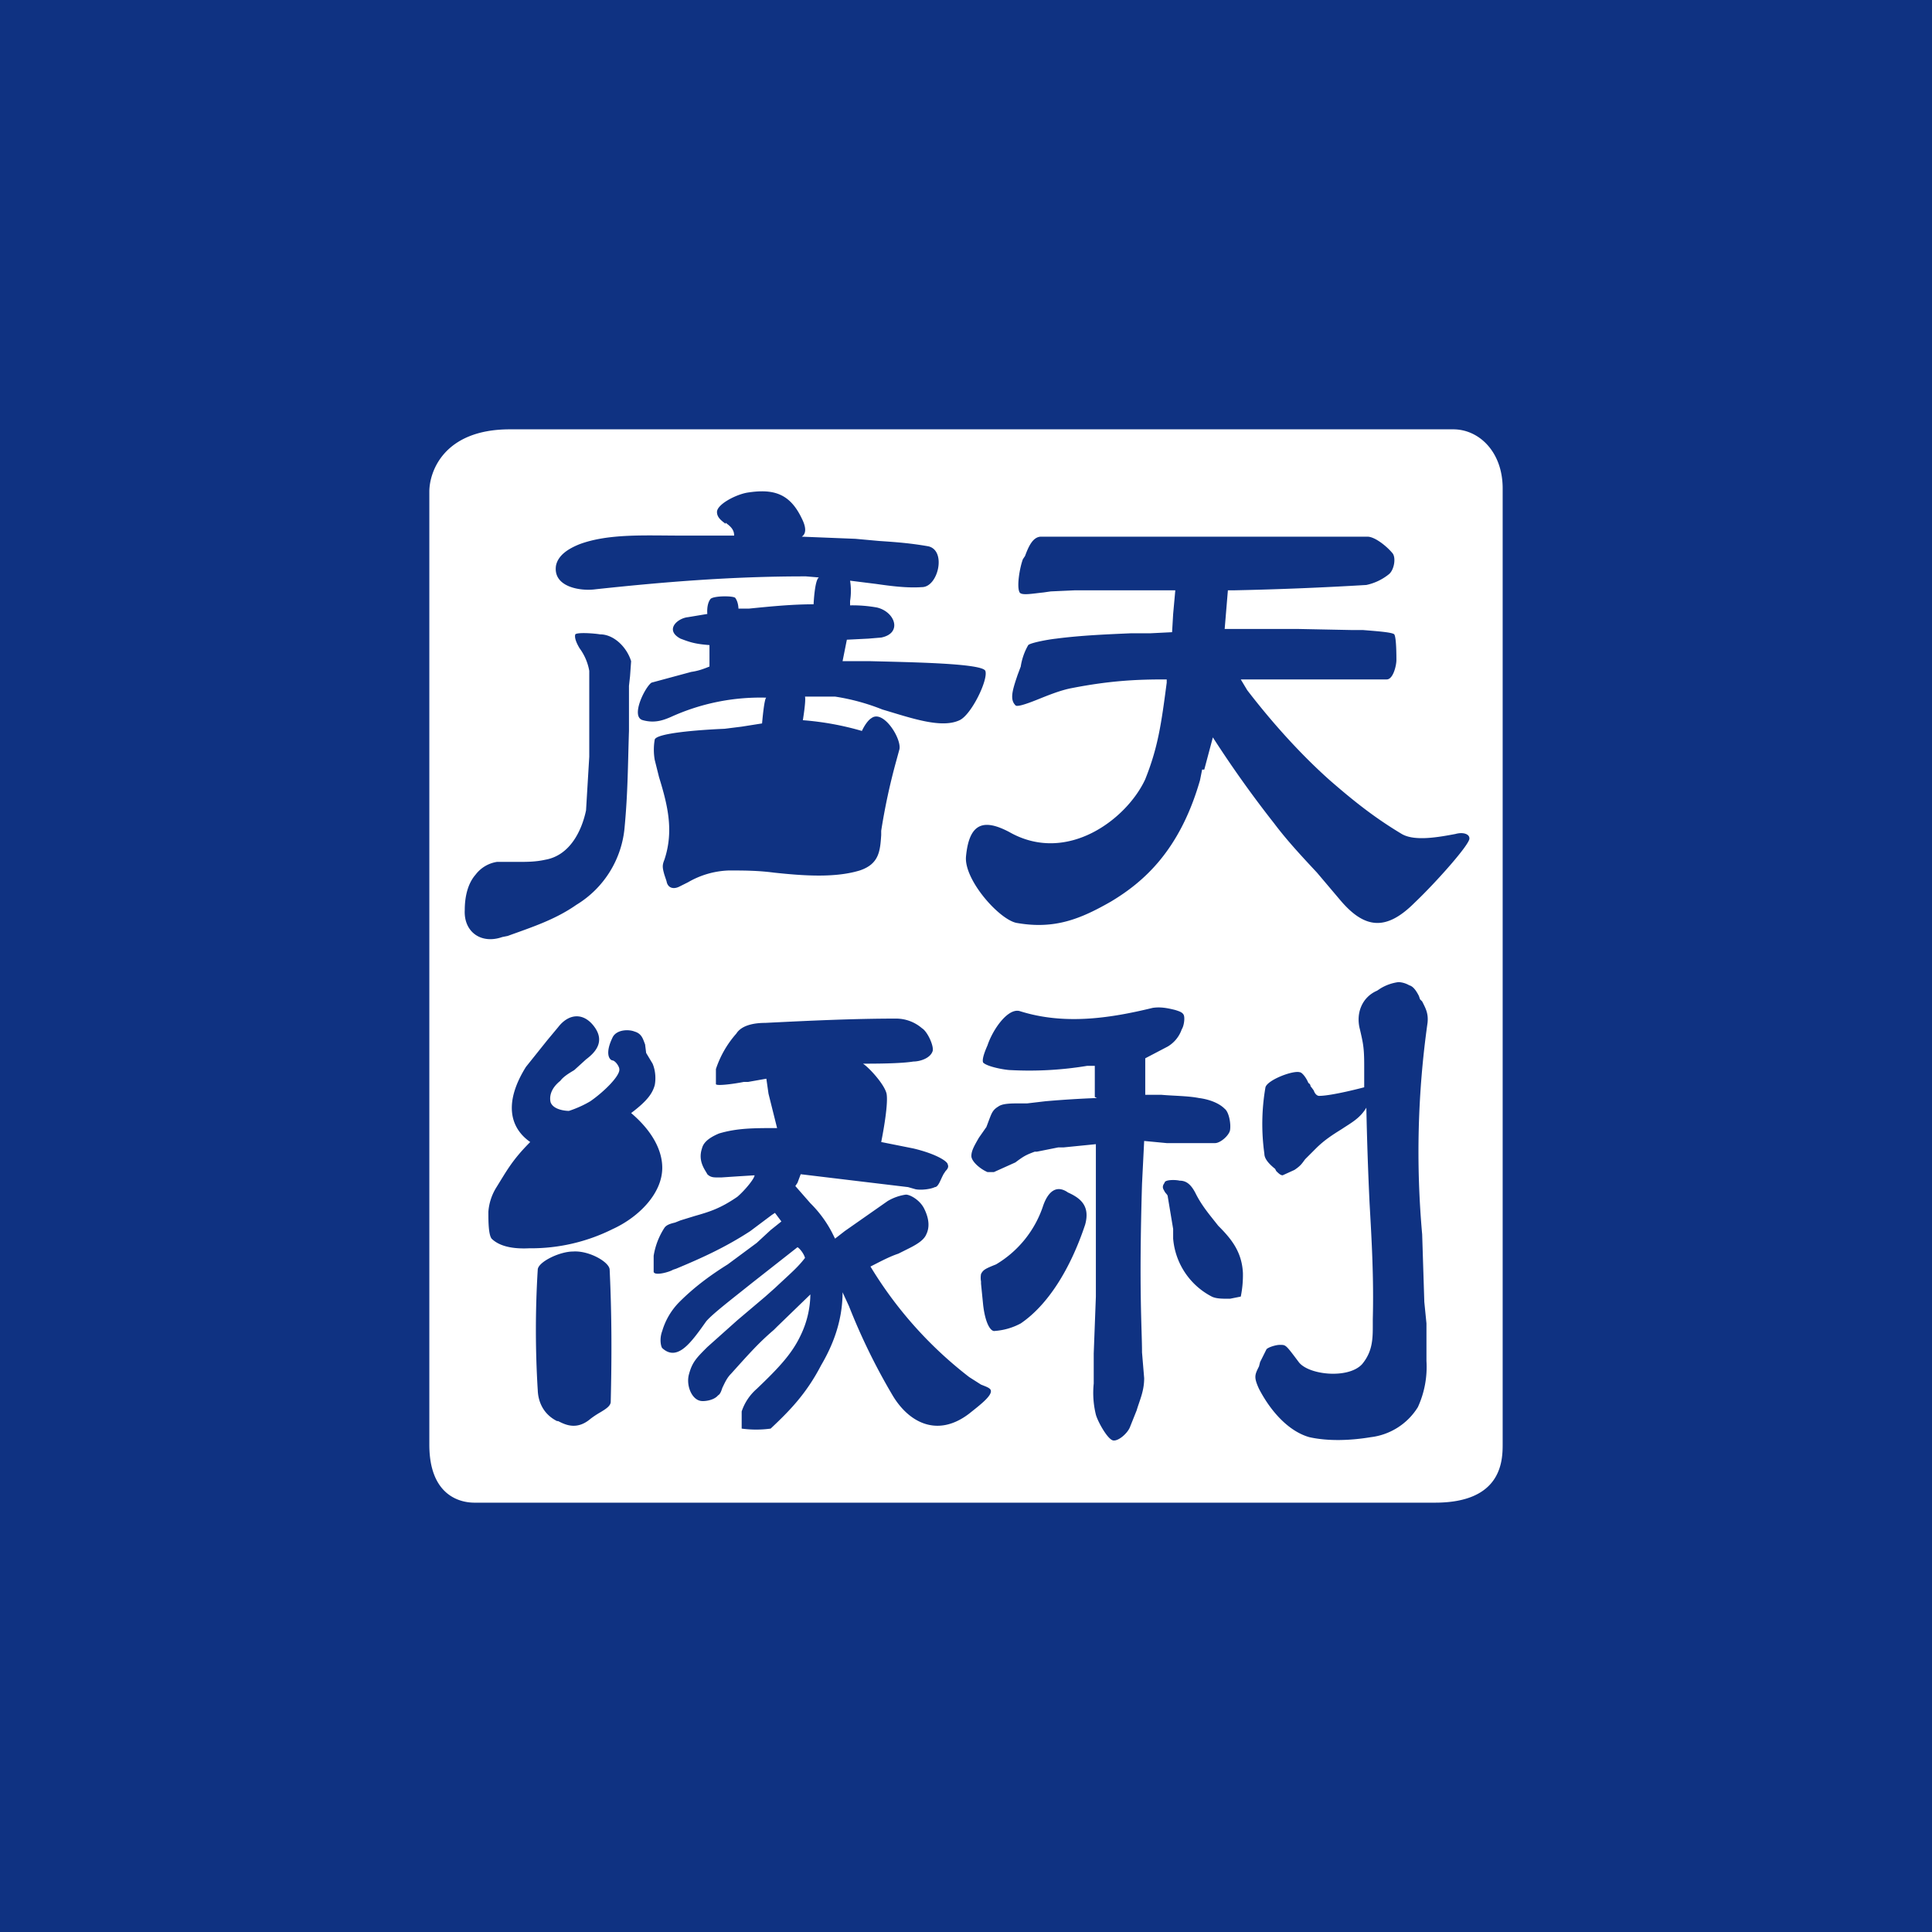 <!-- by TradingView --><svg xmlns="http://www.w3.org/2000/svg" width="18" height="18" viewBox="0 0 18 18"><path fill="#0F3282" d="M0 0h18v18H0z"/><path fill-rule="evenodd" d="M14 4.55c0-.34-.22-.55-.46-.55H4.75c-.62 0-.75.4-.75.58v8.88c0 .46.27.54.42.54h8.95c.63 0 .63-.4.63-.55v-8.9zM11.2 7.17l-.02.1c-.19.66-.53.95-.83 1.13-.28.16-.52.26-.87.2-.16-.02-.5-.4-.48-.62.03-.32.17-.35.4-.23.54.31 1.1-.12 1.27-.49.12-.3.15-.52.2-.9v-.03h-.02c-.25 0-.5.01-.86.08-.11.02-.23.07-.33.11-.1.04-.19.07-.2.05-.05-.05-.03-.13.01-.25l.01-.03.03-.08a.57.57 0 0 1 .07-.2c.02-.02.17-.05.26-.06.23-.03.47-.04.7-.05h.18l.2-.01.01-.17.02-.22h-.94l-.22.01-.07.01c-.1.01-.2.03-.22 0-.03-.05 0-.23.03-.31l.02-.03c.03-.08.07-.18.15-.18H12.74c.07 0 .18.09.23.15.04.04.02.16-.03.2a.5.5 0 0 1-.21.1 31.2 31.2 0 0 1-1.24.05h-.05l-.03.36H12.1l.5.01h.1c.12.01.27.02.29.04.02.03.02.2.02.24 0 .05-.03.18-.09.18h-1.36l.06.1c.23.3.5.6.77.84.23.2.42.35.67.5.12.07.34.03.5 0 .07-.02.13 0 .13.04.01.05-.31.41-.51.6-.26.26-.46.25-.69-.02l-.22-.26c-.14-.15-.28-.3-.4-.46a10.35 10.35 0 0 1-.57-.8l-.08.3zm1.3 3.35c.09-.06.17-.1.23-.2a31.66 31.66 0 0 0 .03.89c.02.35.04.7.03 1.08v.05c0 .13 0 .25-.1.37-.13.14-.5.1-.59-.02-.12-.16-.12-.16-.17-.16h-.01c-.03 0-.1.02-.12.04l-.06.12-.01.04c-.04.08-.05.1 0 .21.12.23.29.4.47.45.18.04.39.03.57 0a.6.6 0 0 0 .44-.28.9.9 0 0 0 .08-.43v-.35l-.02-.2-.02-.63a8.59 8.59 0 0 1 .05-1.97c.01-.09-.02-.14-.05-.2l-.02-.02-.01-.03c-.02-.04-.05-.09-.09-.1a.22.22 0 0 0-.1-.03.43.43 0 0 0-.17.06l-.03.02c-.14.06-.2.21-.16.36.03.13.04.17.04.34v.2s-.3.08-.42.08c-.02 0-.04-.02-.05-.05a.62.62 0 0 0-.03-.04s0-.02-.02-.03c-.02-.05-.06-.1-.08-.1-.06-.02-.3.07-.32.14a2 2 0 0 0-.01.62c0 .05.05.1.1.14l.01.02c.02.02.04.04.06.04l.11-.05c.06-.04.07-.06.1-.1l.1-.1c.08-.08.16-.13.24-.18zm-2.3-.3V10v-.07h-.07a3.3 3.3 0 0 1-.71.04c-.05 0-.22-.03-.26-.07-.01-.02 0-.07.04-.16.05-.15.19-.35.3-.32.41.13.83.07 1.24-.03.07-.01.13 0 .21.02.03.01.07.02.08.05.01.03 0 .1-.02.13a.3.3 0 0 1-.13.16l-.21.11v.34h.15c.11.01.25.01.35.03.08.01.18.04.24.1.04.03.06.14.05.2-.01.05-.09.12-.14.12h-.45l-.21-.02-.02.4c-.03 1 0 1.35 0 1.57l.02.24c0 .12-.04.2-.07.3l-.06.15c-.02.06-.11.14-.16.13-.05-.01-.14-.17-.16-.24a.85.85 0 0 1-.02-.29v-.28l.02-.53v-1.42l-.3.03h-.05l-.2.04h-.02c-.08.03-.1.04-.18.1l-.2.09H9.2c-.07-.03-.15-.1-.15-.15 0-.05.03-.1.07-.17l.07-.1.03-.08c.02-.05.03-.08.08-.11.04-.03.12-.03.21-.03h.06l.17-.02a9.86 9.86 0 0 1 .48-.03zm-1.06 1.72v.02l.02.2c.02.17.07.25.11.24a.6.6 0 0 0 .24-.07c.25-.17.46-.5.6-.92.05-.18-.05-.25-.16-.3-.1-.07-.18-.02-.23.12a1 1 0 0 1-.44.55c-.1.04-.12.05-.14.09a.2.2 0 0 0 0 .07zm2.42.14l-.1.02h-.02c-.05 0-.11 0-.15-.02a.67.67 0 0 1-.36-.54v-.09l-.05-.3c0-.02-.02-.03-.03-.05-.01-.02-.03-.04 0-.08 0-.03.1-.03.14-.02.05 0 .1.02.15.12.06.12.14.21.21.3.12.12.22.24.23.44a1 1 0 0 1-.02.22zM6.76 4.87c.04.03.08.06.08.12h-.5c-.33 0-.67-.02-.94.08-.1.04-.2.1-.22.2-.03.2.23.24.37.22.65-.07 1.28-.12 1.94-.12h.02l.12.01c-.04.02-.05.25-.05.25-.2 0-.4.02-.6.04h-.1s0-.06-.03-.1c-.02-.02-.2-.02-.23.01-.04.05-.03.14-.03.14l-.18.03c-.1.01-.22.12-.07.2.08.03.13.05.27.06v.2c-.05.02-.1.04-.17.05l-.37.1c-.06.04-.2.32-.08.35.11.03.19 0 .26-.03a2.01 2.01 0 0 1 .89-.18c-.02 0-.04.24-.04.24l-.19.03-.16.02c-.24.01-.63.04-.65.1a.55.55 0 0 0 0 .19l.04.16c.08.26.14.5.05.77-.02.05-.02.07 0 .14l.02.06c.01.06.06.08.12.05l.08-.04a.81.81 0 0 1 .38-.11c.13 0 .27 0 .42.02.28.03.57.05.8-.02.18-.06.19-.18.2-.33v-.04a5.83 5.83 0 0 1 .14-.65l.03-.11c.02-.1-.15-.37-.26-.29-.05.03-.09.12-.09.12a2.7 2.7 0 0 0-.55-.1s.03-.18.02-.22h.28a2 2 0 0 1 .44.12c.27.08.55.18.72.1.11-.05.27-.38.24-.46-.03-.07-.69-.08-1.07-.09h-.26l.02-.1.02-.1.2-.01.12-.01c.2-.04.13-.24-.04-.28a1.27 1.27 0 0 0-.25-.02V5.6a.6.6 0 0 0 0-.19l.24.03c.14.02.29.04.43.03.15 0 .23-.34.06-.38-.17-.03-.31-.04-.46-.05l-.22-.02-.5-.02c.06-.04.02-.13 0-.17-.11-.23-.26-.28-.51-.24-.11.02-.28.11-.28.18 0 .05.04.08.08.11zm-1.4 1.04c.02-.02.17-.01.23 0 .13 0 .25.12.29.25l-.01.14-.01.09v.42c-.01.3-.01.57-.04.89a.94.94 0 0 1-.45.73c-.2.14-.42.21-.64.29l-.05.01c-.2.07-.36-.05-.35-.25 0-.13.03-.25.1-.33a.31.31 0 0 1 .2-.12h.2c.08 0 .16 0 .25-.02.23-.04.34-.27.38-.46l.03-.5V6.9v-.65a.5.5 0 0 0-.09-.21c-.03-.05-.05-.1-.04-.13zm1.83 5.41l.03-.02.06.08-.1.08-.13.12-.27.2c-.16.1-.31.21-.45.35a.64.64 0 0 0-.16.27c-.03.08-.01.15 0 .16.13.12.25-.03.36-.18l.05-.07c.06-.07.23-.2.43-.36l.42-.33c.02.01.06.06.07.1-.07.09-.12.13-.28.28l-.09.08-.26.22-.28.25c-.1.1-.14.14-.17.25-.03.1.02.23.1.25.03.01.13 0 .17-.05.02-.01.03-.04.04-.07.02-.04.04-.09.08-.13.18-.2.26-.29.4-.41l.03-.03.31-.3a.9.9 0 0 1-.09.38c-.08.17-.2.3-.41.5a.48.48 0 0 0-.14.21v.16a1 1 0 0 0 .27 0c.17-.16.33-.32.47-.59.1-.17.2-.4.2-.68l.06.13a5.8 5.8 0 0 0 .4.82c.15.26.42.41.72.18.1-.08.22-.17.2-.22-.01-.02-.04-.03-.09-.05l-.11-.07a3.75 3.75 0 0 1-.92-1.03c.08-.04.17-.09.26-.12l.1-.05c.08-.04.14-.08.16-.13.03-.06.03-.14-.02-.24-.04-.08-.13-.13-.17-.13a.46.46 0 0 0-.17.06l-.4.28-.09.07-.03-.06a1.1 1.1 0 0 0-.2-.27l-.14-.16.02-.03.03-.08a996.76 996.76 0 0 0 1 .12l.07.02c.05.01.14 0 .18-.02.03 0 .05-.06.07-.1l.01-.02.02-.03c.02-.02.03-.04.02-.06 0-.03-.11-.1-.32-.15l-.3-.06s.07-.34.05-.45c-.02-.09-.17-.25-.22-.28.1 0 .35 0 .47-.02.06 0 .16-.03.18-.1.01-.05-.05-.18-.1-.21a.37.37 0 0 0-.24-.09c-.4 0-.82.02-1.22.04-.1 0-.22.02-.27.1a.95.95 0 0 0-.19.33v.14c0 .02.16 0 .26-.02h.04l.17-.03.02.14.03.12.05.2c-.22 0-.37 0-.54.05-.12.05-.15.1-.16.14-.04.12.03.2.05.24.03.03.06.03.1.03h.03l.15-.01.16-.01c0 .03-.09.14-.16.2-.16.11-.26.14-.4.18l-.13.04-.05.02c-.04.01-.08.02-.1.05a.67.67 0 0 0-.1.26v.15c.01.04.15 0 .18-.02l.03-.01c.24-.1.46-.2.69-.35l.2-.15zm-2.25-.68c-.2-.14-.24-.38-.04-.7l.2-.25.1-.12c.1-.13.24-.14.34 0 .1.14 0 .24-.08.3l-.11.1c-.05.03-.1.06-.13.1-.1.08-.1.16-.09.2.03.08.17.08.17.08s.1-.03.2-.09c.13-.09.28-.24.27-.3 0-.02-.03-.07-.06-.08-.03 0-.08-.06 0-.22.04-.07.15-.07.2-.05.07.02.08.07.1.12l.01.08.03.05.03.05c.03.07.03.15.02.2-.02.07-.06.14-.22.26.2.17.29.35.29.51 0 .24-.22.46-.46.57a1.7 1.7 0 0 1-.78.18c-.2.01-.3-.04-.35-.09-.03-.04-.03-.17-.03-.25a.5.5 0 0 1 .07-.22c.1-.16.15-.26.32-.43zm.07 2.3c0 .1.04.23.18.3h.01c.06.03.17.09.3-.02a.82.82 0 0 1 .09-.06c.05-.03.1-.06.1-.1.01-.42.01-.81-.01-1.23 0-.07-.19-.18-.34-.17-.13 0-.33.1-.33.17a9.1 9.1 0 0 0 0 1.12z" fill="#fff"/></svg>